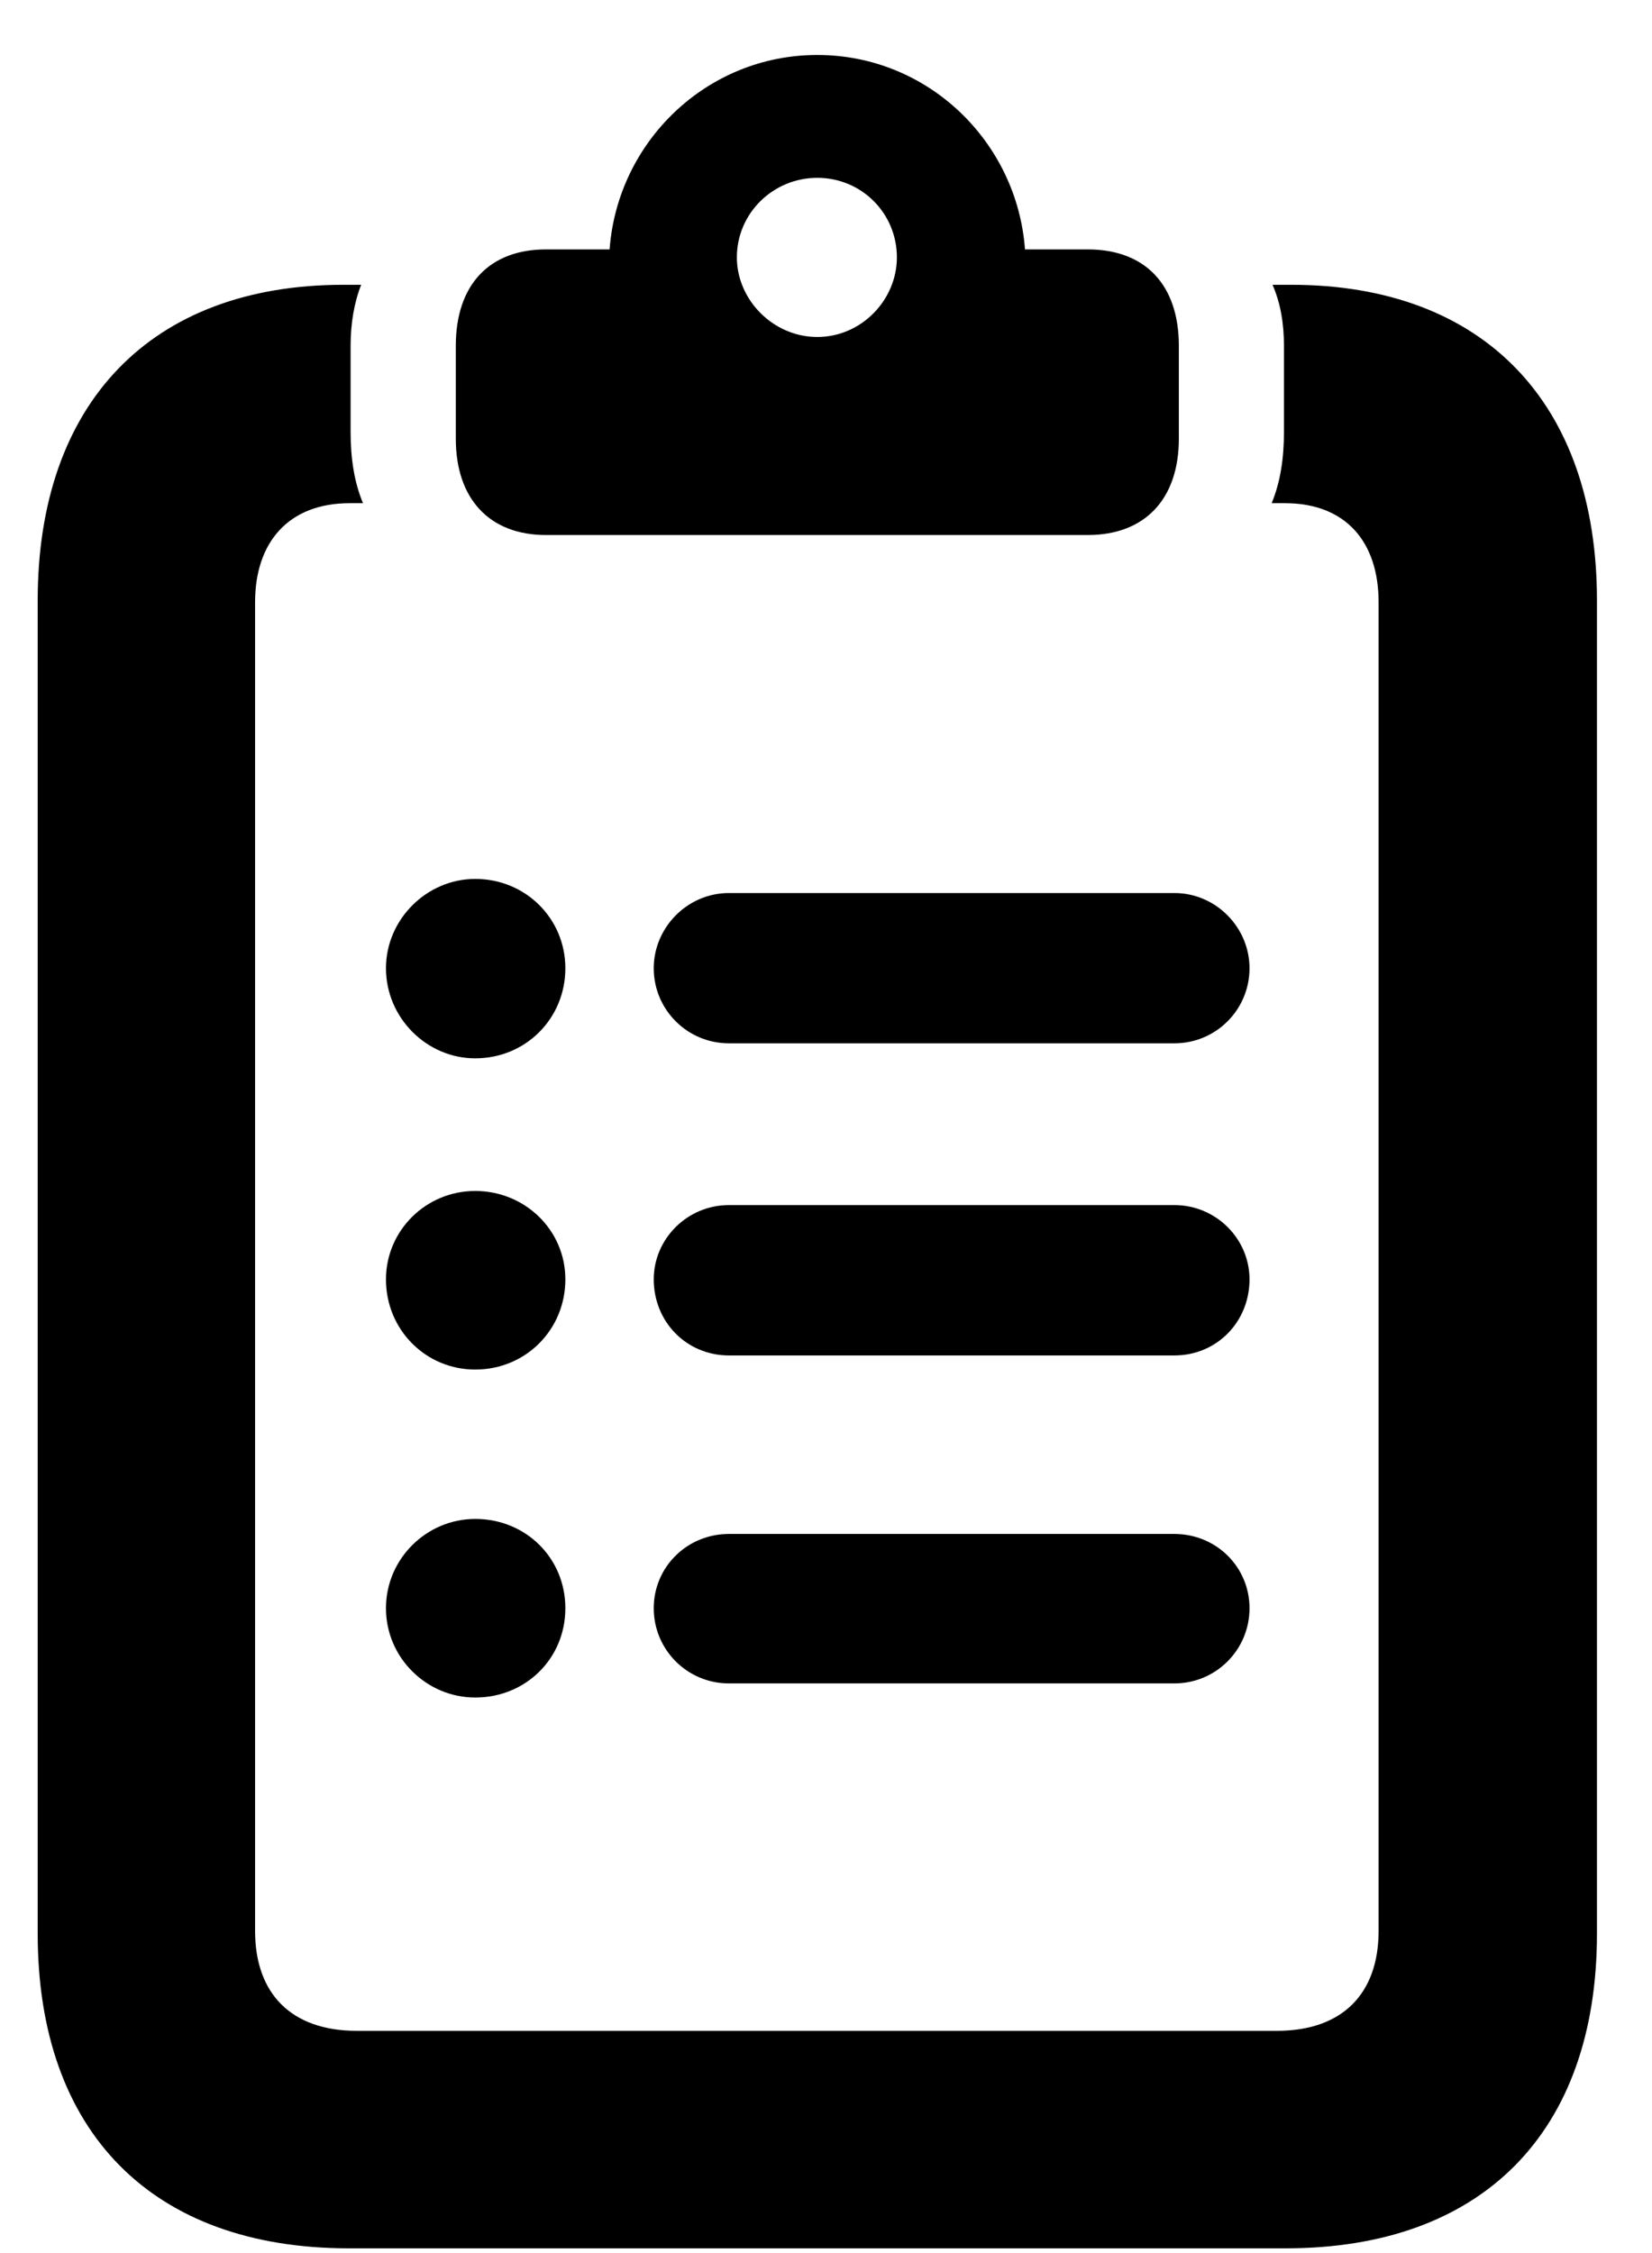 <svg xmlns="http://www.w3.org/2000/svg" width="22" height="30" viewBox="0 0 22 30" fill="none"><path d="M7.27 7.124C6.517 7.124 6.07 6.641 6.07 5.841V4.605C6.07 3.792 6.517 3.321 7.27 3.321H8.118C8.224 1.885 9.413 0.732 10.884 0.732C12.356 0.732 13.544 1.885 13.65 3.321H14.486C15.251 3.321 15.699 3.792 15.699 4.605V5.841C15.699 6.641 15.251 7.124 14.486 7.124H7.27ZM10.884 4.487C11.473 4.487 11.944 3.992 11.944 3.427C11.944 2.839 11.473 2.368 10.884 2.368C10.296 2.368 9.813 2.839 9.813 3.427C9.813 3.992 10.296 4.487 10.884 4.487ZM4.645 29.937C2.032 29.937 0.502 28.395 0.502 25.746V7.995C0.502 5.37 2.008 3.792 4.575 3.792H4.81C4.716 4.028 4.669 4.31 4.669 4.605V5.746C4.669 6.1 4.716 6.417 4.834 6.7H4.657C3.845 6.7 3.397 7.218 3.397 8.018V25.711C3.397 26.547 3.88 27.041 4.751 27.041H17.005C17.876 27.041 18.359 26.547 18.359 25.711V8.018C18.359 7.218 17.924 6.7 17.111 6.7H16.935C17.052 6.417 17.099 6.1 17.099 5.746V4.605C17.099 4.31 17.052 4.028 16.946 3.792H17.194C19.76 3.792 21.267 5.37 21.267 7.995V25.746C21.267 28.395 19.736 29.937 17.123 29.937H4.645ZM6.329 14.092C5.681 14.092 5.14 13.551 5.14 12.892C5.14 12.244 5.681 11.703 6.329 11.703C7 11.703 7.529 12.232 7.529 12.892C7.529 13.563 7 14.092 6.329 14.092ZM9.707 13.892C9.154 13.892 8.706 13.445 8.706 12.892C8.706 12.35 9.154 11.891 9.707 11.891H15.64C16.193 11.891 16.64 12.35 16.64 12.892C16.64 13.445 16.193 13.892 15.64 13.892H9.707ZM6.329 18.236C5.669 18.236 5.14 17.706 5.14 17.035C5.14 16.388 5.669 15.858 6.329 15.858C6.988 15.858 7.529 16.376 7.529 17.035C7.529 17.706 7 18.236 6.329 18.236ZM9.707 18.048C9.142 18.048 8.706 17.6 8.706 17.035C8.706 16.494 9.154 16.046 9.707 16.046H15.64C16.193 16.046 16.64 16.494 16.64 17.035C16.64 17.6 16.205 18.048 15.64 18.048H9.707ZM6.329 22.603C5.681 22.603 5.14 22.073 5.14 21.414C5.14 20.755 5.681 20.225 6.329 20.225C7 20.225 7.529 20.743 7.529 21.414C7.529 22.085 7 22.603 6.329 22.603ZM9.707 22.415C9.154 22.415 8.706 21.968 8.706 21.414C8.706 20.861 9.154 20.425 9.707 20.425H15.64C16.193 20.425 16.64 20.861 16.64 21.414C16.64 21.968 16.193 22.415 15.64 22.415H9.707Z" fill="black"></path></svg>